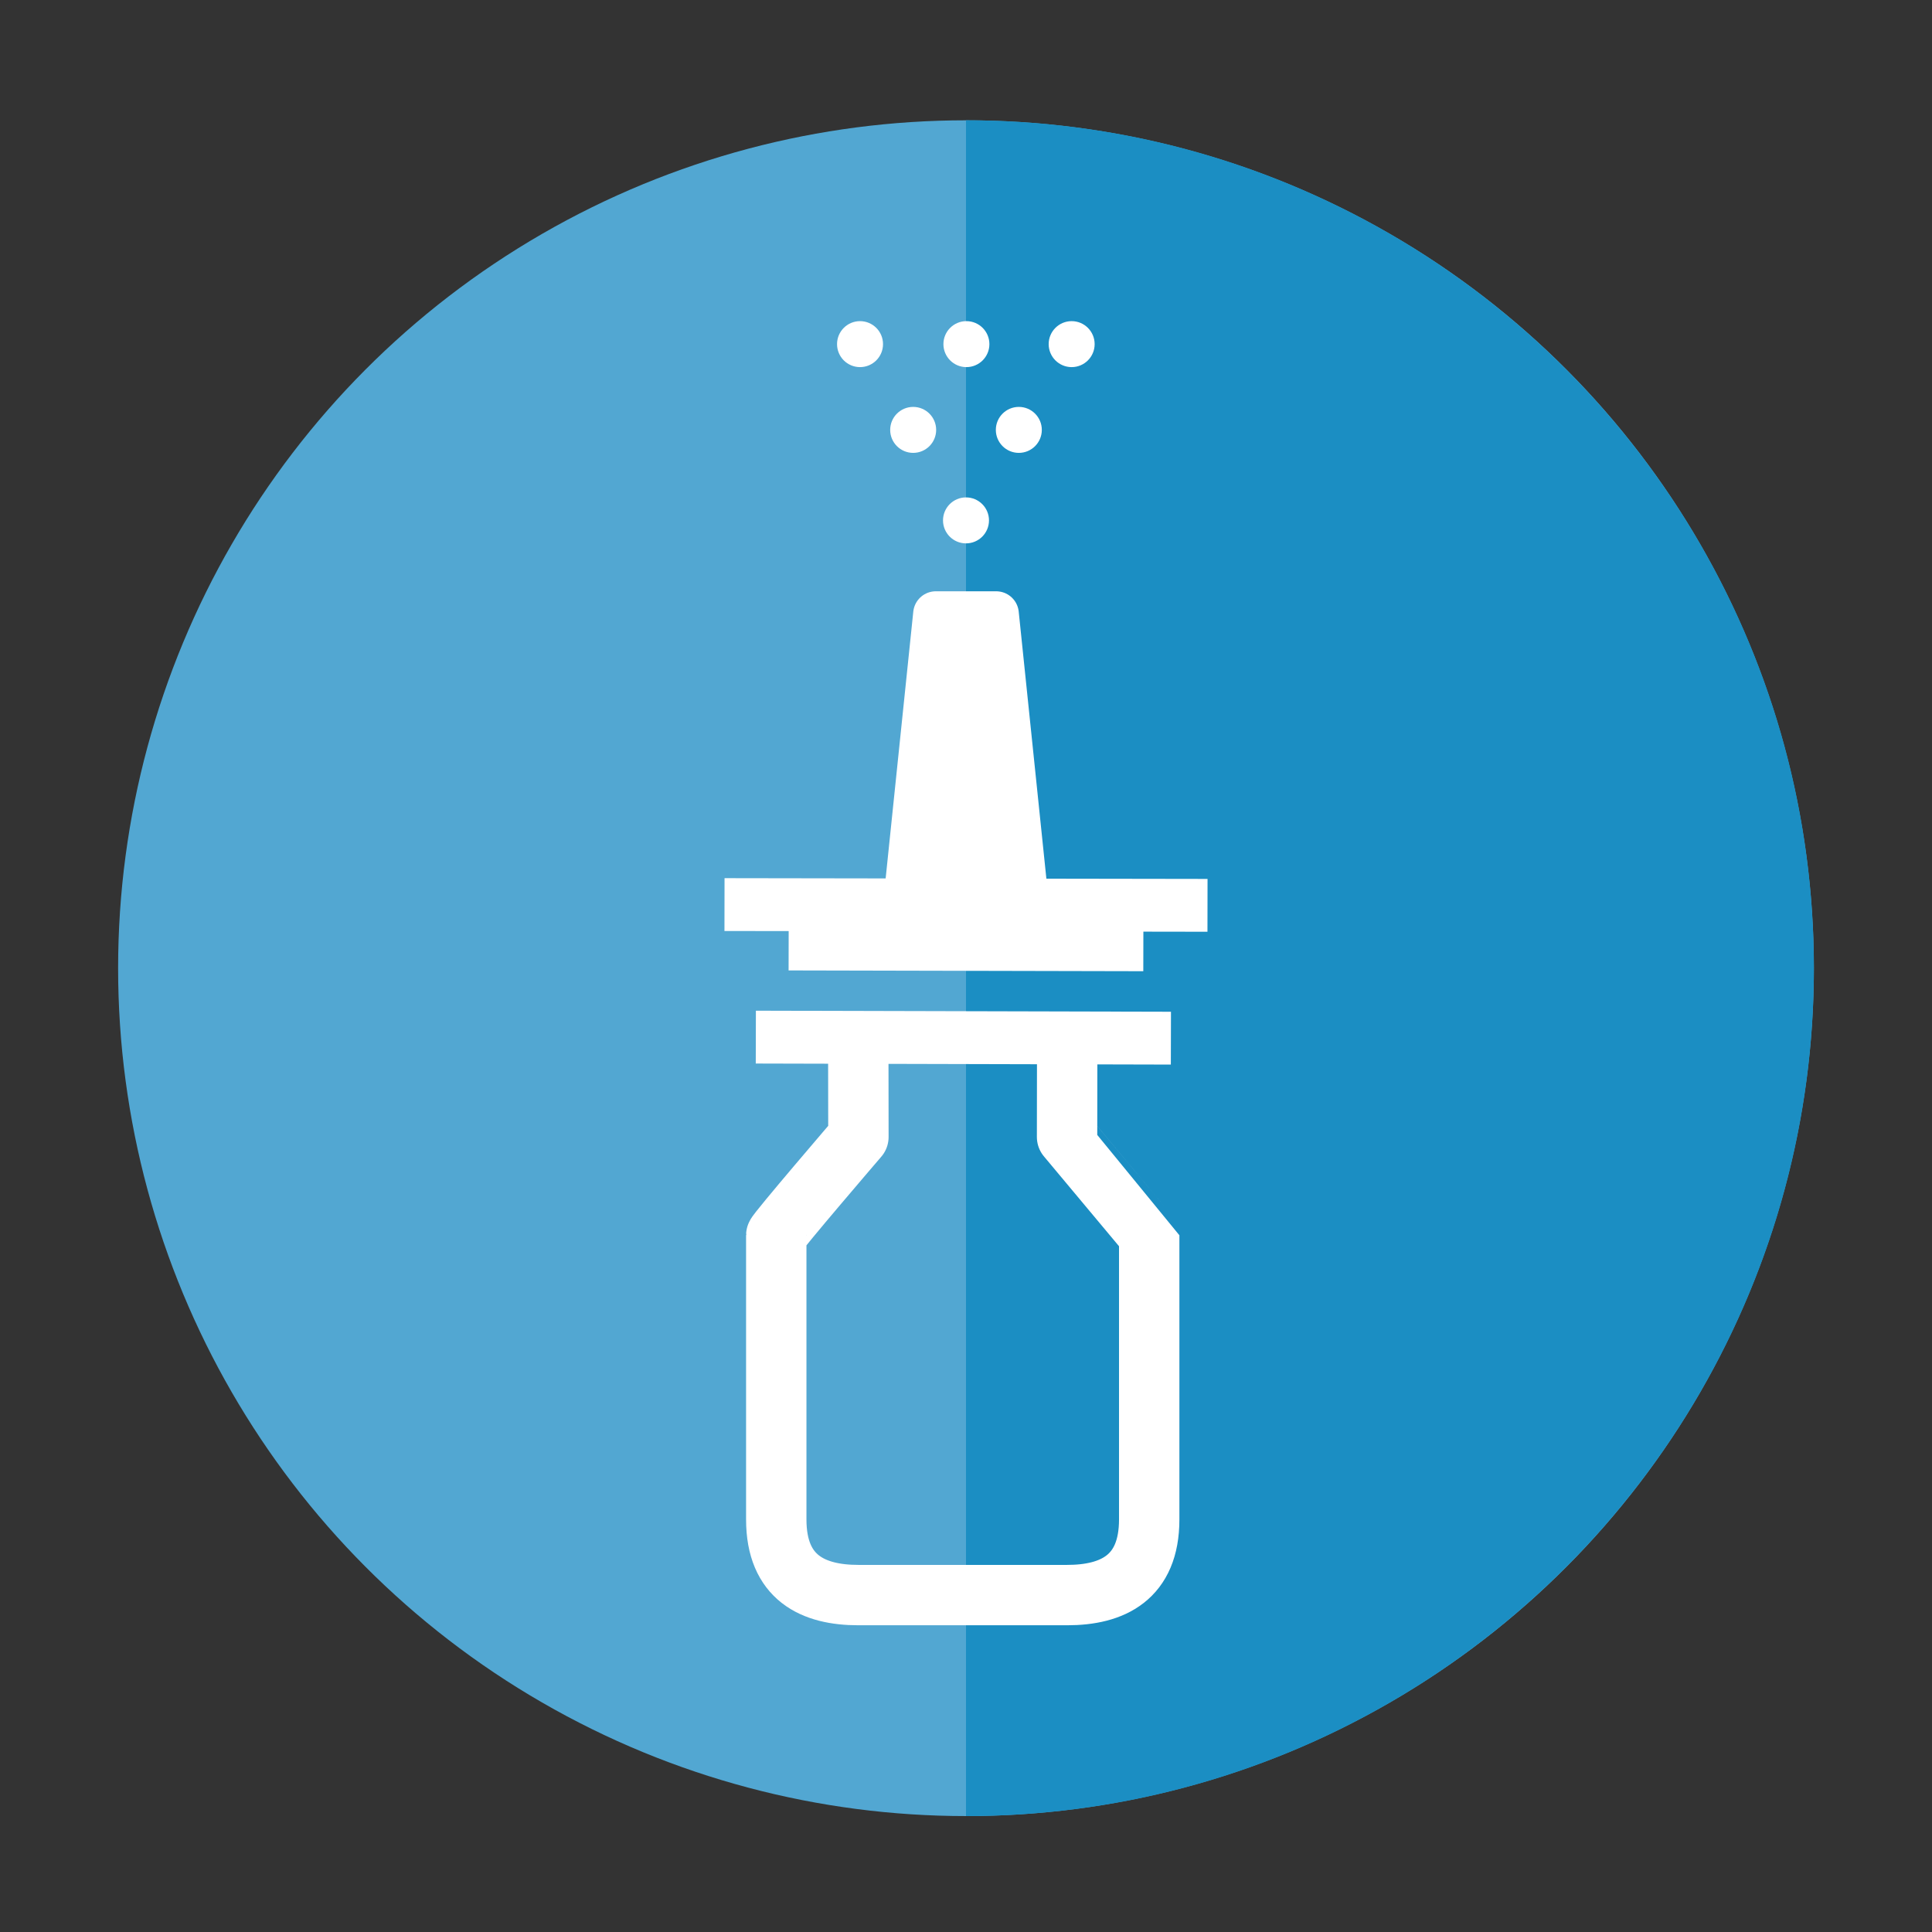 <?xml version="1.0" encoding="UTF-8" standalone="no"?><!DOCTYPE svg PUBLIC "-//W3C//DTD SVG 1.1//EN" "http://www.w3.org/Graphics/SVG/1.1/DTD/svg11.dtd"><svg width="100%" height="100%" viewBox="0 0 256 256" version="1.1" xmlns="http://www.w3.org/2000/svg" xmlns:xlink="http://www.w3.org/1999/xlink" xml:space="preserve" xmlns:serif="http://www.serif.com/" style="fill-rule:evenodd;clip-rule:evenodd;stroke-linecap:square;stroke-linejoin:round;stroke-miterlimit:1.5;"><rect x="0" y="0" width="256" height="256" fill="#333333" stroke="none"/><g id="Nasenspray"><g><circle cx="128" cy="128.29" r="112.349" style="fill:#52a7d2;"/><path d="M128,15.941c62.008,0.001 112.349,50.342 112.349,112.349c0,62.007 -50.341,112.349 -112.349,112.35l0,-224.699Z" style="fill:#1b8ec3;"/></g><path d="M141.408,138.487l-0.017,12.17c0,0 10.885,13.013 10.885,13.022l0,37.656c0,7.739 -4.877,10.022 -10.885,10.022l-27.647,0c-6.007,0 -10.885,-2.283 -10.885,-10.022l0,-37.656c0,-0.342 10.885,-13.022 10.885,-13.022l-0.017,-12.17" style="fill:none;stroke:#fff;stroke-width:8px;"/><path d="M103.651,137.433l48,0.12" style="fill:none;stroke:#fff;stroke-width:7px;stroke-linecap:butt;"/><path d="M108,125.094l40,0.089" style="fill:none;stroke:#fff;stroke-width:7px;stroke-linecap:butt;"/><path d="M99.5,119.867l57,0.089" style="fill:none;stroke:#fff;stroke-width:7px;stroke-linecap:butt;"/><path d="M124,81.349l8,0l4,38.607l-16,0l4,-38.607Z" style="fill:#fff;stroke:#fff;stroke-width:6px;stroke-linejoin:miter;stroke-miterlimit:2.5;"/><circle cx="128" cy="68.954" r="3.046" style="fill:#fff;"/><circle cx="135" cy="56.963" r="3.046" style="fill:#fff;"/><circle cx="142" cy="45.599" r="3.046" style="fill:#fff;"/><circle cx="128.054" cy="45.599" r="3.046" style="fill:#fff;"/><circle cx="113.959" cy="45.599" r="3.046" style="fill:#fff;"/><circle cx="121" cy="56.963" r="3.046" style="fill:#fff;"/></g></svg>